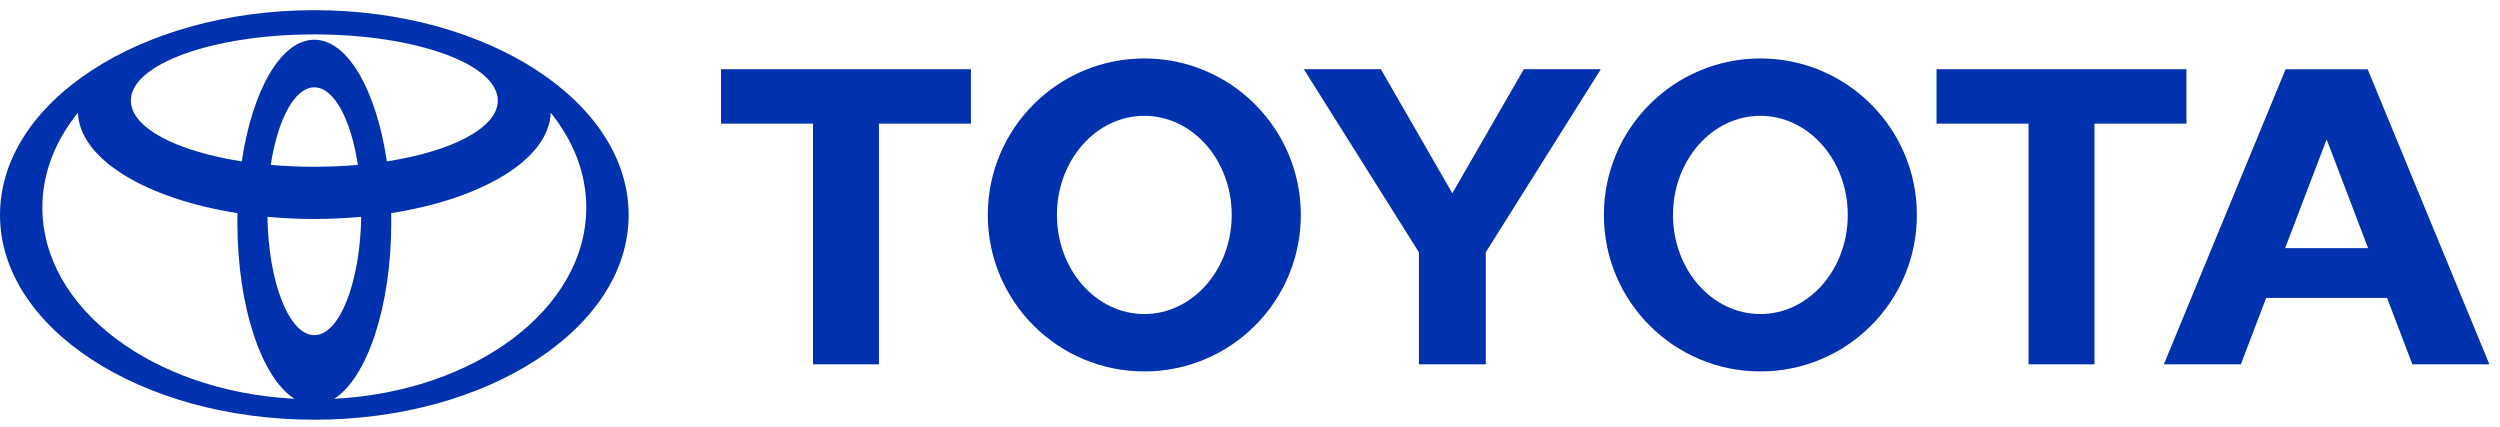 <svg xmlns="http://www.w3.org/2000/svg" width="199" height="34" viewBox="0 0 199 34" fill="none"><path fill-rule="evenodd" clip-rule="evenodd" d="M23.452 31.75C20.828 30.107 18.895 24.435 18.895 17.697C18.895 17.45 18.896 17.206 18.903 16.962L18.906 16.965C11.608 15.819 6.335 12.676 6.201 8.961L6.179 9.004C4.393 11.223 3.373 13.789 3.373 16.522C3.373 24.567 12.203 31.157 23.404 31.741L23.452 31.75ZM0 17.11C0 8.108 11.202 0.81 25.02 0.81C38.838 0.81 50.04 8.108 50.04 17.11C50.04 26.111 38.838 33.409 25.02 33.409C11.202 33.409 0 26.111 0 17.11ZM25.02 3.162C27.688 3.162 29.956 7.208 30.797 12.855L30.8 12.846C35.99 12.039 39.624 10.174 39.624 8.006C39.624 5.095 33.085 2.739 25.02 2.739C16.955 2.739 10.416 5.096 10.416 8.006C10.416 10.174 14.049 12.038 19.24 12.846L19.243 12.855C20.084 7.209 22.353 3.162 25.02 3.162ZM26.635 31.741C37.836 31.157 46.667 24.567 46.667 16.522C46.667 13.789 45.646 11.223 43.861 9.004L43.839 8.961C43.705 12.676 38.432 15.819 31.134 16.965L31.137 16.962C31.142 17.206 31.145 17.45 31.145 17.697C31.145 24.435 29.21 30.107 26.588 31.75L26.635 31.741ZM25.02 13.274C26.216 13.274 27.377 13.223 28.488 13.125L28.487 13.126C27.934 9.507 26.59 6.952 25.02 6.952C23.45 6.952 22.107 9.507 21.553 13.126L21.552 13.125C22.663 13.223 23.824 13.274 25.02 13.274ZM25.02 26.677C27.028 26.677 28.666 22.497 28.754 17.256L28.765 17.259C27.554 17.37 26.302 17.43 25.02 17.43C23.738 17.43 22.486 17.371 21.275 17.259L21.287 17.256C21.373 22.498 23.012 26.677 25.02 26.677Z" fill="#0031AE"></path><path fill-rule="evenodd" clip-rule="evenodd" d="M127.668 17.11C127.668 10.23 133.246 4.653 140.125 4.653C147.007 4.653 152.584 10.231 152.584 17.11C152.584 23.991 147.006 29.566 140.125 29.566C133.246 29.566 127.668 23.99 127.668 17.11ZM140.125 24.998C143.967 24.998 147.082 21.466 147.082 17.108C147.082 12.752 143.967 9.219 140.125 9.219C136.284 9.219 133.171 12.751 133.171 17.108C133.171 21.466 136.285 24.998 140.125 24.998Z" fill="#0031AE"></path><path fill-rule="evenodd" clip-rule="evenodd" d="M166.719 9.842V29.001H161.471V9.842H161.489H154.148V5.51H174.041V9.841H166.738H166.719V9.842Z" fill="#0031AE"></path><path fill-rule="evenodd" clip-rule="evenodd" d="M180.391 23.716L180.386 23.722L178.372 29.002H172.242L181.933 5.512H185.201H188.466L198.157 29.002H192.027L190.013 23.722L190.008 23.716H185.201H180.391ZM185.201 19.752H188.503L188.501 19.753L185.223 11.155H185.177L181.896 19.753L181.895 19.752H185.201Z" fill="#0031AE"></path><path fill-rule="evenodd" clip-rule="evenodd" d="M69.965 9.842V29.001H64.716V9.842H64.734H57.393V5.51H77.287V9.841H69.983H69.965V9.842Z" fill="#0031AE"></path><path fill-rule="evenodd" clip-rule="evenodd" d="M78.629 17.11C78.629 10.23 84.207 4.653 91.088 4.653C97.968 4.653 103.546 10.231 103.546 17.11C103.546 23.991 97.968 29.566 91.088 29.566C84.207 29.566 78.629 23.99 78.629 17.11ZM91.088 24.998C94.928 24.998 98.044 21.466 98.044 17.108C98.044 12.752 94.929 9.219 91.088 9.219C87.246 9.219 84.132 12.751 84.132 17.108C84.132 21.466 87.246 24.998 91.088 24.998Z" fill="#0031AE"></path><path fill-rule="evenodd" clip-rule="evenodd" d="M115.606 29.001H118.268V20.192V20.081L127.425 5.51H121.296L115.606 15.384L109.918 5.51H103.787L112.945 20.081V20.19V29H115.606V29.001Z" fill="#0031AE"></path></svg>